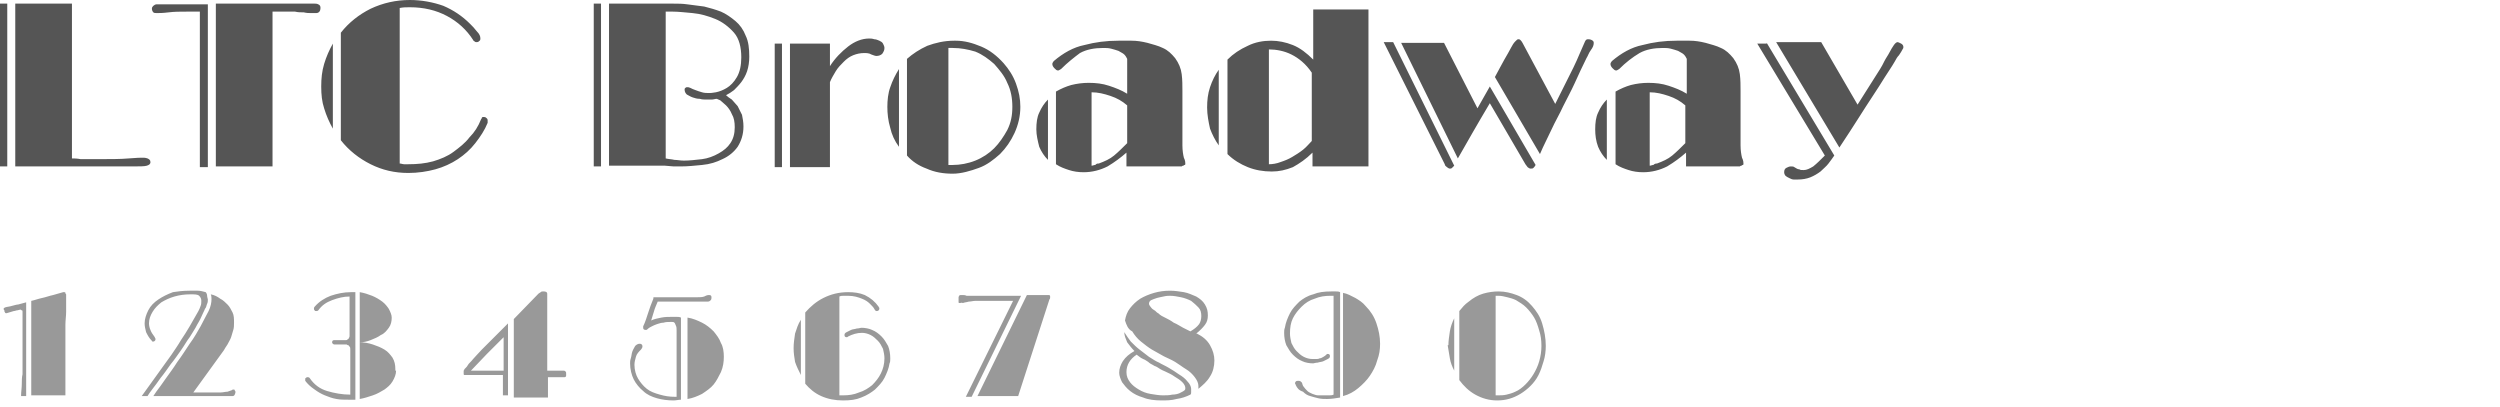 <svg xmlns="http://www.w3.org/2000/svg" xmlns:xlink="http://www.w3.org/1999/xlink" x="0px" y="0px" viewBox="0 0 344 56" style="enable-background:new 0 0 344 56;" xml:space="preserve"><style type="text/css">	.st0{fill:#555555;}	.st1{fill:#999999;}</style><g id="Rosella"></g><g id="Acme_Gothic_Compressed"></g><g id="LTC_Broadway">	<path class="st1" d="M0.7,42.3c0.3-0.1,0.6-0.1,0.9-0.2C2,42,2.3,41.9,2.5,41.9l1.1-0.3v12.9H2.9c0-0.6,0.1-1.1,0.1-1.7  c0-0.4,0-0.9,0.1-1.3c0-0.4,0-0.8,0-0.9v-7.7c0-0.1,0-0.2-0.1-0.2c-0.1,0-0.1-0.1-0.2-0.1c-0.1,0-0.3,0.1-0.4,0.1  c-0.2,0-0.3,0.1-0.5,0.1l-1,0.3c0,0,0,0,0,0c0,0,0,0,0,0c-0.1,0-0.2,0-0.2-0.1c-0.1-0.1-0.1-0.2-0.1-0.3  C0.4,42.5,0.5,42.4,0.7,42.3z M8.7,40.2C8.7,40.2,8.7,40.2,8.7,40.2c0.1,0,0.1,0,0.1,0c0.1,0,0.2,0,0.2,0.1c0,0.1,0,0.1,0.1,0.2  c0,0.1,0,0.3,0,0.4c0,0.2,0,0.4,0,0.6c0,0.2,0,0.5,0,0.7c0,0.2,0,0.5,0,0.7c0,0.6-0.1,1.2-0.1,1.8v9.7H4.3V41.4  c0.5-0.1,1-0.3,1.5-0.4c0.5-0.1,1-0.3,1.5-0.4L8.7,40.2z M26.1,40c0.4,0,0.8,0,1.1,0c0.4,0,0.7,0.1,1.1,0.2  c0.1,0.1,0.2,0.3,0.2,0.5s0.1,0.4,0.1,0.5c0,0.2,0,0.4-0.1,0.6c-0.1,0.2-0.1,0.5-0.3,0.7c-0.1,0.3-0.3,0.6-0.5,1.1  s-0.5,0.9-0.8,1.5c-0.2,0.3-0.4,0.7-0.8,1.3c-0.4,0.5-0.7,1.1-1.2,1.8s-0.9,1.3-1.4,1.9c-0.5,0.7-0.9,1.3-1.4,1.9  c-0.4,0.6-0.8,1.1-1.1,1.5c-0.3,0.4-0.6,0.8-0.7,1h-0.8l4.1-5.7c0.4-0.6,0.9-1.3,1.3-2c0.4-0.6,0.8-1.2,1.2-1.9  c0.4-0.7,0.8-1.4,1.2-2.1c0.1-0.2,0.2-0.4,0.3-0.7c0.1-0.2,0.1-0.5,0.1-0.7c0-0.3-0.1-0.5-0.3-0.7c-0.2-0.2-0.6-0.2-1.2-0.2  c-0.8,0-1.5,0.1-2.2,0.3c-0.7,0.2-1.3,0.5-1.8,0.8c-0.5,0.4-0.9,0.8-1.2,1.3c-0.3,0.5-0.5,1-0.5,1.6c0,0.3,0.1,0.7,0.2,0.9  c0.1,0.3,0.3,0.6,0.6,1c0,0.1,0.1,0.2,0.1,0.2c0,0.1,0,0.2-0.1,0.3c-0.1,0.1-0.2,0.1-0.2,0.1c-0.1,0-0.2,0-0.2-0.1  c-0.4-0.4-0.6-0.8-0.8-1.2c-0.1-0.4-0.2-0.8-0.2-1.2c0-0.6,0.2-1.2,0.5-1.8c0.3-0.6,0.8-1.1,1.4-1.5c0.6-0.4,1.2-0.7,2-1  C24.4,40.1,25.2,40,26.1,40z M32,53.6c0,0,0.1,0,0.1,0c0.1,0,0.2,0,0.2,0.1c0,0.1,0.1,0.1,0.1,0.2c0,0.1,0,0.2-0.1,0.4  c-0.1,0.2-0.2,0.2-0.4,0.2c0,0-0.1,0-0.3,0c-0.1,0-0.3,0-0.5,0c-0.2,0-0.4,0-0.6,0c-0.2,0-0.4,0-0.6,0h-8.8l0.4-0.6  c0.4-0.5,0.8-1.1,1.3-1.8c0.5-0.7,1.1-1.5,1.6-2.3c0.6-0.8,1.1-1.6,1.7-2.5c0.6-0.8,1.1-1.7,1.5-2.4c0.4-0.8,0.8-1.5,1.1-2.1  c0.3-0.6,0.4-1.2,0.4-1.6c0-0.2,0-0.5-0.1-0.7c0.5,0.1,0.9,0.3,1.3,0.6c0.4,0.2,0.7,0.5,1,0.8s0.5,0.7,0.7,1.1  c0.2,0.4,0.2,0.9,0.2,1.4c0,0.3,0,0.7-0.1,1c-0.1,0.3-0.2,0.7-0.3,1c-0.1,0.3-0.3,0.6-0.5,1c-0.2,0.3-0.4,0.6-0.5,0.8l-4.2,5.8h0.7  c0.6,0,1,0,1.4,0s0.7,0,1,0c0.3,0,0.5,0,0.7,0c0.3,0,0.6-0.1,0.9-0.1C31.8,53.7,32,53.7,32,53.6z M42,52.4c0-0.1,0-0.1,0-0.2  c0-0.1,0-0.2,0.1-0.2c0.1-0.1,0.1-0.1,0.2-0.1c0.1,0,0.2,0,0.3,0.1c0.6,0.9,1.4,1.5,2.4,1.8c1,0.3,2.1,0.5,3.2,0.5v-6.2  c0-0.2,0-0.3-0.1-0.4c-0.1-0.1-0.1-0.2-0.2-0.2c-0.1,0-0.2-0.1-0.2-0.1c-0.1,0-0.1,0-0.2,0H46c-0.1,0-0.2-0.1-0.2-0.1  c-0.1-0.1-0.1-0.1-0.1-0.2c0-0.2,0.1-0.3,0.3-0.3h1.4c0.1,0,0.1,0,0.2,0c0.1,0,0.2,0,0.2-0.1c0.1,0,0.2-0.1,0.2-0.2  c0.1-0.1,0.1-0.2,0.1-0.3v-5.4c-0.8,0-1.6,0.2-2.4,0.5s-1.4,0.7-1.9,1.4c-0.1,0.1-0.2,0.1-0.3,0.1c-0.1,0-0.2,0-0.2-0.1  c-0.1-0.1-0.1-0.1-0.1-0.2c0-0.1,0-0.2,0.1-0.3c0.6-0.7,1.4-1.2,2.2-1.5c0.9-0.3,1.8-0.5,2.8-0.5c0.1,0,0.2,0,0.3,0  c0.1,0,0.2,0,0.3,0V55c-0.1,0-0.3,0-0.5,0c-0.2,0-0.3,0-0.4,0c-0.6,0-1.2,0-1.7-0.1c-0.6-0.1-1.1-0.3-1.6-0.5  c-0.5-0.2-1-0.5-1.4-0.8C42.7,53.2,42.3,52.8,42,52.4z M53.9,43.7c0,0.5-0.1,1-0.4,1.4c-0.3,0.4-0.6,0.8-1.1,1  c-0.4,0.3-0.9,0.5-1.4,0.7c-0.5,0.2-1,0.3-1.5,0.3v-6.9c0.6,0.1,1.2,0.3,1.7,0.5c0.5,0.2,1,0.5,1.4,0.8s0.7,0.7,0.9,1  C53.7,42.9,53.9,43.3,53.9,43.7z M54.5,51c0,0.5-0.2,1-0.5,1.5s-0.7,0.8-1.1,1.1c-0.5,0.3-1,0.6-1.6,0.8c-0.6,0.2-1.2,0.4-1.8,0.5  v-7.8c0.6,0,1.2,0.1,1.8,0.3c0.6,0.2,1.1,0.4,1.6,0.7s0.8,0.7,1.1,1.1c0.3,0.5,0.4,1,0.4,1.6V51z M64.1,51.6c-0.1,0-0.1,0-0.2,0  c-0.1,0-0.1-0.1-0.1-0.2v-0.2c0-0.1,0-0.1,0-0.2c0,0,0.1-0.1,0.1-0.2c0,0,0.1-0.1,0.2-0.2c0.1-0.1,0.2-0.2,0.3-0.4s0.4-0.4,0.7-0.8  c0.3-0.3,0.7-0.8,1.2-1.3l3.6-3.6v9.9h-0.7v-2.8H64.1z M69.4,46.3c-0.4,0.4-0.8,0.8-1.2,1.2c-0.4,0.4-0.8,0.8-1.2,1.2l-2.1,2.2  c-0.1,0.1-0.1,0.1-0.1,0.1c0,0,0,0,0.1,0h4.4V46.3z M70.7,54.5V43.9l3.4-3.5c0.1-0.1,0.2-0.1,0.3-0.2s0.2-0.1,0.4-0.1  c0.3,0,0.5,0.1,0.5,0.3c0,0.2,0,0.6,0,1c0,0.4,0,0.8,0,1.3c0,0.4,0,0.8,0,1.2c0,0.4,0,0.7,0,0.9V51h1.2c0.2,0,0.3,0,0.5,0  c0.2,0,0.3,0,0.5,0c0.1,0,0.2,0,0.3,0.1s0.1,0.1,0.1,0.3c0,0.1,0,0.2,0,0.3c0,0.1-0.1,0.2-0.2,0.2c-0.2,0-0.4,0-0.6,0  c-0.2,0-0.4,0-0.6,0h-1.1v2.8H70.7z M97.5,40.6c0,0,0.1,0,0.1,0c0.2,0,0.3,0.1,0.3,0.3c0,0.1,0,0.3-0.1,0.4s-0.2,0.2-0.4,0.2  c0,0-0.1,0-0.3,0c-0.2,0-0.4,0-0.6,0c-0.2,0-0.5,0-0.8,0c-0.3,0-0.5,0-0.8,0h-4.4c-0.2,0.5-0.4,0.9-0.5,1.3  c-0.1,0.4-0.3,0.9-0.4,1.3c0.4-0.2,0.9-0.3,1.4-0.4c0.5-0.1,1-0.1,1.5-0.1c0.2,0,0.4,0,0.6,0c0.2,0,0.4,0,0.6,0.1V55  c-0.3,0-0.7,0.1-1,0.1c-0.8,0-1.6-0.1-2.3-0.3s-1.4-0.5-1.9-1c-0.5-0.4-1-1-1.3-1.6c-0.3-0.6-0.5-1.4-0.5-2.2c0-0.2,0-0.4,0.1-0.7  c0.1-0.3,0.1-0.6,0.2-0.9c0.1-0.3,0.3-0.6,0.4-0.8c0.2-0.2,0.4-0.3,0.6-0.3c0.1,0,0.2,0,0.3,0.1c0.1,0.1,0.1,0.2,0.1,0.3  c0,0.1-0.1,0.3-0.2,0.4c-0.3,0.3-0.6,0.6-0.7,1c-0.1,0.4-0.2,0.7-0.2,1.1c0,0.7,0.2,1.4,0.5,1.9c0.3,0.5,0.7,1,1.2,1.4  s1.1,0.6,1.8,0.8s1.3,0.3,2.1,0.3h0.2v-9.1c0-0.3,0-0.5-0.1-0.7s-0.1-0.3-0.2-0.4c-0.1-0.1-0.2-0.1-0.3-0.1c-0.1,0-0.2,0-0.3,0  c-0.3,0-0.6,0-0.9,0.1c-0.3,0-0.6,0.1-0.9,0.2c-0.3,0.1-0.5,0.2-0.7,0.3c-0.2,0.1-0.4,0.2-0.5,0.3c-0.1,0.1-0.2,0.2-0.3,0.2  c-0.3,0-0.4-0.1-0.4-0.3c0,0,0-0.1,0-0.2c0.3-0.6,0.5-1.3,0.7-1.9s0.4-1.2,0.7-1.9l0-0.1c0-0.1,0-0.1,0.1-0.1s0.1,0,0.1,0H96  c0.3,0,0.6,0,0.9-0.1C97.3,40.6,97.4,40.6,97.5,40.6z M99.6,49.1c0,0.7-0.1,1.4-0.4,2.1c-0.3,0.6-0.6,1.2-1,1.7  c-0.4,0.5-1,0.9-1.6,1.3c-0.6,0.3-1.3,0.6-2,0.7V43.7c0.7,0.1,1.4,0.4,2,0.7c0.6,0.3,1.1,0.7,1.6,1.2c0.4,0.5,0.8,1,1,1.6  C99.5,47.7,99.6,48.4,99.6,49.1z M109.2,47.9c0-0.7,0.1-1.3,0.2-2c0.2-0.6,0.4-1.3,0.8-1.9v7.6c-0.3-0.6-0.6-1.2-0.8-1.8  C109.3,49.2,109.2,48.6,109.2,47.9z M120.9,42.2c0,0.1,0.1,0.1,0.1,0.2c0,0.1,0,0.2-0.1,0.3c-0.1,0.1-0.2,0.1-0.3,0.1  c-0.1,0-0.2-0.1-0.3-0.3c-0.1-0.2-0.3-0.4-0.6-0.7s-0.6-0.5-1.1-0.7s-1.1-0.4-1.9-0.4c-0.2,0-0.4,0-0.6,0s-0.4,0-0.6,0.1v13.6  c0.1,0,0.2,0,0.2,0c0.1,0,0.2,0,0.3,0c0.8,0,1.5-0.1,2.2-0.4c0.7-0.2,1.3-0.6,1.8-1c0.5-0.5,0.9-1,1.2-1.6s0.5-1.3,0.5-2.1  c0-0.4-0.1-0.9-0.2-1.3c-0.2-0.4-0.4-0.8-0.7-1.1c-0.3-0.3-0.6-0.6-1-0.8c-0.4-0.2-0.8-0.3-1.2-0.3c-0.7,0-1.3,0.2-1.9,0.5  c-0.1,0.1-0.1,0.1-0.2,0.1c-0.2,0-0.3-0.1-0.3-0.3c0-0.2,0.1-0.3,0.3-0.4c0.2-0.1,0.4-0.2,0.6-0.3s0.5-0.1,0.8-0.2  c0.3,0,0.5-0.1,0.6-0.1c0.5,0,1.1,0.1,1.5,0.3c0.5,0.2,0.9,0.5,1.3,0.9c0.4,0.4,0.6,0.8,0.9,1.3c0.2,0.5,0.3,1.1,0.3,1.7  c0,0.3,0,0.5-0.1,0.7c-0.1,0.7-0.4,1.4-0.7,2s-0.8,1.1-1.3,1.6c-0.5,0.4-1.1,0.8-1.9,1.1c-0.7,0.3-1.5,0.4-2.5,0.4  c-1.1,0-2.1-0.2-3-0.6c-0.9-0.4-1.6-1-2.2-1.7V43c0.7-0.8,1.5-1.5,2.5-2s2.1-0.8,3.4-0.8c0.8,0,1.6,0.1,2.3,0.4  C119.8,41,120.4,41.5,120.9,42.2z M132.1,41.7c-0.1,0-0.2,0-0.2-0.1s0-0.2,0-0.3c0-0.1,0-0.3,0-0.4c0-0.1,0.1-0.2,0.1-0.2  c0-0.1,0.1-0.1,0.2-0.1c0.1,0,0.2,0,0.3,0c0.1,0,0.3,0,0.5,0.1c0.2,0,0.5,0,0.7,0s0.5,0,0.7,0h6.1l-6.8,13.9h-0.8l6.5-13.2  c-0.2,0-0.5,0-0.8,0c-0.3,0-0.6,0-0.8,0h-2.6c-0.3,0-0.7,0-1,0c-0.3,0-0.6,0.1-0.9,0.1c-0.3,0.1-0.6,0.1-0.8,0.2  C132.3,41.6,132.2,41.7,132.1,41.7z M134.5,54.5l6.8-13.9h3c0.2,0,0.2,0.1,0.2,0.3c0,0.1,0,0.2-0.1,0.3l-4.3,13.3H134.5z   M156.1,48.3c-0.4-0.4-0.7-0.8-1-1.2c-0.2-0.5-0.4-0.9-0.4-1.4c0.3,0.5,0.6,0.9,0.9,1.3c0.4,0.4,0.8,0.8,1.2,1.1  c0.4,0.3,0.9,0.7,1.3,1c0.5,0.3,0.9,0.6,1.4,0.8c0.3,0.2,0.8,0.4,1.3,0.7c0.5,0.3,1,0.6,1.4,0.9c0.5,0.3,0.9,0.6,1.2,1  c0.3,0.3,0.5,0.7,0.5,1c0,0.2,0,0.4,0,0.5c0,0.1,0,0.2-0.1,0.3c-0.6,0.3-1.2,0.5-1.9,0.6c-0.7,0.2-1.4,0.2-2.1,0.2  c-0.9,0-1.8-0.1-2.5-0.4c-0.7-0.2-1.3-0.5-1.8-0.9c-0.5-0.4-0.8-0.8-1.1-1.2c-0.2-0.4-0.4-0.9-0.4-1.3c0-0.6,0.2-1.1,0.5-1.6  C154.9,49.1,155.4,48.7,156.1,48.3z M154.8,44.1c0.1-0.6,0.3-1.2,0.7-1.7c0.4-0.5,0.8-0.9,1.4-1.3c0.5-0.3,1.2-0.6,1.9-0.8  c0.7-0.2,1.4-0.3,2.2-0.3c0.6,0,1.3,0.1,1.9,0.2c0.6,0.1,1.2,0.4,1.7,0.6c0.5,0.3,0.9,0.6,1.2,1.1s0.4,0.9,0.4,1.5  c0,0.5-0.1,0.9-0.4,1.3c-0.3,0.4-0.7,0.8-1.2,1.2c0,0,0,0,0,0c0,0,0,0,0.1,0c0.8,0.4,1.4,0.9,1.8,1.6c0.4,0.7,0.6,1.4,0.6,2.1  c0,0.8-0.2,1.6-0.6,2.2c-0.4,0.7-1,1.2-1.6,1.7c0-0.1,0-0.1,0-0.2c0-0.1,0-0.1,0-0.2c0-0.4-0.2-0.8-0.5-1.2  c-0.3-0.4-0.7-0.8-1.2-1.1c-0.5-0.3-1-0.7-1.5-1c-0.5-0.3-1-0.5-1.4-0.7l-0.2-0.1c-0.5-0.3-1.1-0.6-1.6-0.9c-0.5-0.3-1-0.7-1.5-1.1  c-0.5-0.4-0.9-0.9-1.2-1.4C155.2,45.3,155,44.7,154.8,44.1z M155,51.2c0,0.6,0.2,1,0.5,1.4c0.3,0.4,0.7,0.7,1.2,1  c0.5,0.3,1,0.5,1.6,0.6c0.6,0.1,1.2,0.2,1.7,0.2c0.4,0,0.9,0,1.3-0.1c0.4,0,0.9-0.1,1.2-0.3c0.2-0.1,0.4-0.2,0.5-0.3  s0.1-0.2,0.1-0.3c0-0.2-0.1-0.5-0.4-0.8c-0.3-0.3-0.6-0.5-1.1-0.8c-0.4-0.3-0.9-0.5-1.3-0.7c-0.5-0.2-0.8-0.4-1.1-0.6l-0.2-0.1  c-0.1,0-0.2-0.1-0.4-0.2c-0.2-0.1-0.4-0.2-0.6-0.4c-0.2-0.1-0.4-0.3-0.7-0.4c-0.2-0.1-0.4-0.2-0.5-0.3l-0.4-0.3  C155.5,49.4,155,50.2,155,51.2z M165.3,43.5c0-0.5-0.1-0.9-0.4-1.2c-0.3-0.3-0.6-0.6-1-0.9c-0.4-0.2-0.9-0.4-1.4-0.5  s-1-0.2-1.5-0.2c-0.2,0-0.5,0-0.9,0.1s-0.6,0.1-0.9,0.2c-0.3,0.1-0.6,0.2-0.8,0.3c-0.2,0.1-0.3,0.3-0.3,0.5c0,0.1,0.1,0.3,0.2,0.4  c0.1,0.1,0.2,0.3,0.4,0.4c0.2,0.1,0.3,0.2,0.5,0.4c0.2,0.1,0.3,0.2,0.4,0.3c0.1,0.1,0.3,0.2,0.7,0.4c0.4,0.2,0.8,0.4,1.2,0.7  c0.5,0.2,0.9,0.5,1.3,0.7c0.4,0.2,0.8,0.4,1,0.5c0.5-0.3,0.9-0.6,1.2-1C165.2,44.3,165.3,43.9,165.3,43.5z M178.3,53  c0-0.1-0.1-0.2-0.1-0.2c0-0.1,0-0.2,0.1-0.3c0.1-0.1,0.2-0.1,0.4-0.1c0.2,0,0.3,0.1,0.4,0.2s0.1,0.3,0.2,0.5  c0.2,0.3,0.4,0.5,0.6,0.7c0.2,0.2,0.5,0.3,0.7,0.4c0.3,0.1,0.5,0.2,0.8,0.2c0.3,0,0.6,0,0.9,0c0.2,0,0.4,0,0.6,0s0.4,0,0.6-0.1  V40.7c-0.1,0-0.2,0-0.2,0c-0.1,0-0.2,0-0.2,0c-0.8,0-1.5,0.1-2.2,0.4c-0.7,0.2-1.3,0.6-1.8,1.1s-0.9,1-1.2,1.6  c-0.3,0.6-0.4,1.3-0.4,2.1c0,0.4,0.1,0.9,0.2,1.3c0.2,0.4,0.4,0.8,0.7,1.1c0.3,0.3,0.6,0.6,1,0.8c0.4,0.2,0.8,0.3,1.2,0.3  c0.1,0,0.3,0,0.5,0c0.2,0,0.3,0,0.5-0.1c0.2,0,0.3-0.1,0.5-0.2c0.2-0.1,0.3-0.2,0.4-0.3c0.1-0.1,0.1-0.1,0.2-0.1  c0.2,0,0.3,0.1,0.3,0.3c0,0.2-0.1,0.3-0.3,0.4c-0.2,0.1-0.4,0.2-0.6,0.3c-0.2,0.1-0.5,0.1-0.8,0.2c-0.3,0-0.5,0.1-0.6,0.1  c-0.5,0-1.1-0.1-1.5-0.3c-0.5-0.2-0.9-0.5-1.3-0.9c-0.4-0.4-0.6-0.8-0.9-1.3c-0.2-0.5-0.3-1.1-0.3-1.7c0-0.2,0-0.5,0.1-0.7  c0.1-0.7,0.4-1.4,0.7-2s0.8-1.1,1.3-1.6c0.5-0.4,1.1-0.8,1.9-1c0.7-0.3,1.5-0.4,2.5-0.4c0.2,0,0.4,0,0.6,0c0.2,0,0.4,0,0.6,0.1  v14.5c-0.6,0.1-1.2,0.2-1.8,0.2c-0.4,0-0.8,0-1.2-0.1s-0.8-0.2-1.1-0.3c-0.4-0.1-0.7-0.3-1-0.6C178.7,53.7,178.5,53.4,178.3,53z   M189.9,47.3c0,0.8-0.1,1.5-0.4,2.3c-0.2,0.8-0.6,1.5-1,2.1c-0.4,0.6-1,1.2-1.6,1.7s-1.3,0.9-2.1,1.1V40.3c0.6,0.1,1.1,0.4,1.7,0.7  c0.5,0.3,1,0.6,1.4,1.1c0.7,0.7,1.2,1.5,1.5,2.4C189.7,45.4,189.9,46.3,189.9,47.3z M199.3,47.5c0-0.6,0.1-1.2,0.2-1.9  c0.1-0.6,0.3-1.2,0.6-1.8v7.2c-0.3-0.6-0.5-1.1-0.6-1.7c-0.1-0.6-0.2-1.2-0.3-1.8V47.5z M206,55.1c-1.1,0-2.1-0.3-3-0.8  c-0.9-0.5-1.6-1.2-2.2-2v-9.5c0.2-0.2,0.4-0.5,0.6-0.7c0.2-0.2,0.4-0.4,0.7-0.6c0.6-0.5,1.3-0.9,2-1.1c0.7-0.2,1.4-0.3,2.1-0.3  c0.9,0,1.7,0.2,2.5,0.5s1.5,0.8,2.1,1.5c0.6,0.7,1.1,1.4,1.4,2.4s0.5,2,0.5,3.1c0,0.7-0.1,1.5-0.3,2.1c-0.2,0.7-0.4,1.3-0.7,1.9  c-0.3,0.6-0.7,1.1-1.1,1.5s-0.9,0.8-1.4,1.1C208.2,54.8,207.2,55.1,206,55.1z M206.2,40.7c-0.1,0-0.2,0-0.2,0c-0.1,0-0.1,0-0.2,0  v13.7h0.3c0.4,0,0.8,0,1.2-0.1c0.4-0.1,0.8-0.2,1.2-0.4c0.5-0.2,1-0.6,1.4-1c0.4-0.4,0.8-0.9,1.1-1.4s0.6-1.1,0.8-1.8  s0.3-1.4,0.3-2.1c0-0.8-0.1-1.5-0.3-2.1c-0.2-0.7-0.4-1.3-0.7-1.8s-0.7-1-1.1-1.4s-0.9-0.7-1.4-1c-0.4-0.2-0.8-0.3-1.2-0.4  C207,40.8,206.6,40.7,206.2,40.7z"></path>	<path class="st0" d="M0,0.5h1v22.4H0V0.5z M2.1,22.9V0.5h7.8v21.3c0.3,0,0.7,0,1.2,0.1c0.5,0,1.2,0,2,0c2,0,3.5,0,4.6-0.1  c1.1-0.1,1.7-0.1,2-0.1c0.1,0,0.3,0,0.6,0.1c0.2,0.1,0.4,0.2,0.4,0.5c0,0.3-0.2,0.4-0.5,0.5c-0.3,0.1-1,0.1-2,0.1  c-0.4,0-0.9,0-1.5,0c-0.6,0-1.1,0-1.6,0c-0.5,0-1,0-1.5,0c-0.4,0-0.7,0-0.9,0H2.1z M25.7,1.6c-0.9,0-1.7,0-2.5,0.1  c-0.8,0.1-1.3,0.1-1.6,0.1c-0.2,0-0.4,0-0.5-0.1c-0.1-0.1-0.2-0.3-0.2-0.5c0-0.2,0.1-0.3,0.2-0.4c0.1-0.1,0.3-0.2,0.4-0.2h7.1v22.4  h-1.1V1.6H25.7z M29.7,22.9V0.5h13.6c0.2,0,0.3,0,0.5,0.1c0.2,0.1,0.3,0.2,0.3,0.5c0,0.4-0.2,0.7-0.6,0.7c-0.1,0-0.4,0-0.7,0  c-0.3,0-0.6,0-1-0.1c-0.4,0-0.8,0-1.2-0.1c-0.4,0-0.9,0-1.3,0h-1.8v21.3H29.7z M44.2,11.9c0-1.1,0.1-2.1,0.4-3.1  c0.3-1,0.7-1.9,1.2-2.8v11.7c-0.5-0.9-0.9-1.8-1.2-2.8C44.3,14,44.2,13,44.2,11.9z M66.2,16.4c0,0,0.1-0.1,0.1-0.2  c0,0,0.1-0.1,0.1-0.1c0.1,0,0.1,0,0.2,0c0.2,0,0.3,0.1,0.4,0.2c0.1,0.1,0.1,0.2,0.1,0.3c0,0,0,0.1,0,0.1c0,0,0,0.1,0,0.1v0.1  c-0.4,1-1,1.9-1.7,2.8c-0.7,0.9-1.5,1.6-2.4,2.2c-0.9,0.6-2,1.1-3.1,1.4c-1.1,0.3-2.4,0.5-3.7,0.5c-1.9,0-3.6-0.4-5.2-1.2  c-1.6-0.8-3-1.9-4.1-3.3V4.5C48,3.1,49.4,2,51,1.2C52.7,0.4,54.5,0,56.4,0C58,0,59.6,0.3,61,0.8c1.4,0.6,2.6,1.4,3.7,2.5  c0.3,0.3,0.6,0.6,0.9,1c0.4,0.4,0.5,0.7,0.5,1c0,0.1,0,0.2-0.1,0.3c-0.1,0.1-0.2,0.2-0.4,0.2c-0.1,0-0.2,0-0.3-0.1  c-0.1-0.1-0.2-0.1-0.2-0.2c-0.9-1.4-2.1-2.5-3.6-3.3c-1.5-0.8-3.2-1.2-5.1-1.2c-0.5,0-0.9,0-1.4,0.1v21.4c0.2,0,0.4,0.1,0.6,0.1  c0.2,0,0.4,0,0.6,0c1.2,0,2.3-0.1,3.4-0.4c1-0.3,2-0.7,2.8-1.3c0.8-0.6,1.6-1.2,2.2-2C65.3,18.2,65.8,17.4,66.2,16.4z M81.7,0.5h1  v22.4h-1V0.5z M83.8,22.9V0.5h8.9c0.6,0,1.2,0,1.9,0.1c0.7,0.1,1.5,0.2,2.3,0.3c0.8,0.2,1.5,0.4,2.3,0.7c0.7,0.3,1.4,0.8,2,1.3  c0.6,0.5,1.1,1.2,1.4,2c0.4,0.8,0.5,1.8,0.5,2.9c0,0.7-0.1,1.4-0.3,2c-0.2,0.6-0.5,1.1-0.8,1.5c-0.3,0.4-0.7,0.8-1,1.1  c-0.4,0.3-0.7,0.5-1.1,0.7c0.2,0.2,0.5,0.4,0.8,0.6c0.3,0.3,0.5,0.6,0.8,0.9c0.2,0.4,0.4,0.8,0.6,1.2c0.1,0.5,0.2,1,0.2,1.6  c0,1.1-0.3,2-0.8,2.8c-0.5,0.7-1.2,1.3-2.1,1.7c-0.8,0.4-1.7,0.7-2.8,0.8c-1,0.1-2,0.2-2.9,0.2c-0.2,0-0.3,0-0.5,0  c-0.1,0-0.3,0-0.5,0l-1.2-0.1H83.8z M91.6,1.6v20.2c0.4,0.1,0.8,0.1,1.2,0.2c0.4,0,0.8,0.1,1.3,0.1c0.8,0,1.6-0.1,2.5-0.2  c0.8-0.1,1.6-0.4,2.3-0.8s1.2-0.8,1.6-1.4c0.4-0.6,0.6-1.3,0.6-2.2c0-0.7-0.1-1.3-0.4-1.8c-0.2-0.5-0.5-0.9-0.8-1.2  c-0.3-0.3-0.6-0.5-0.8-0.7c-0.3-0.1-0.4-0.2-0.5-0.2c-0.2,0-0.4,0.1-0.7,0.1c-0.3,0-0.5,0-0.7,0c-0.3,0-0.6,0-0.9-0.1  c-0.4,0-0.7-0.1-1-0.2c-0.3-0.1-0.6-0.3-0.8-0.4c-0.2-0.2-0.3-0.4-0.3-0.7c0-0.1,0-0.1,0.1-0.2c0.1-0.1,0.1-0.1,0.3-0.1  c0.1,0,0.2,0,0.4,0.1c0.2,0.1,0.4,0.2,0.7,0.3c0.3,0.1,0.5,0.2,0.9,0.3c0.3,0.1,0.7,0.1,1,0.1c0.1,0,0.4,0,0.9-0.1s1-0.3,1.5-0.6  c0.5-0.3,1-0.8,1.4-1.5c0.4-0.7,0.6-1.6,0.6-2.7c0-1.4-0.3-2.6-1-3.4S99.4,3,98.4,2.6c-1-0.4-2-0.7-3.1-0.8c-1.1-0.1-2-0.2-2.7-0.2  H91.6z M106.6,6h1v17h-1V6z M108.7,22.9V6h5.5v3.1c0.7-1.1,1.6-2,2.5-2.7c0.9-0.7,1.9-1.1,2.9-1.1c0.2,0,0.4,0,0.7,0.1  c0.2,0,0.5,0.1,0.7,0.2c0.2,0.1,0.4,0.2,0.5,0.4c0.1,0.2,0.2,0.4,0.2,0.6c0,0.3-0.1,0.5-0.3,0.8c-0.2,0.2-0.5,0.3-0.8,0.3  c-0.2,0-0.4-0.1-0.7-0.2c-0.3-0.2-0.7-0.2-1-0.2c-0.5,0-1,0.1-1.5,0.3c-0.5,0.2-0.9,0.5-1.3,0.9c-0.4,0.4-0.8,0.8-1.1,1.3  c-0.3,0.5-0.6,1-0.8,1.5v11.7H108.7z M122.1,14.7c0-0.9,0.1-1.9,0.4-2.7c0.3-0.9,0.7-1.7,1.2-2.5v10.7c-0.6-0.8-1-1.7-1.2-2.6  C122.2,16.6,122.1,15.6,122.1,14.7z M131.1,23.9c-1.3,0-2.5-0.2-3.6-0.7c-1.1-0.4-2-1-2.7-1.8V8.1c0.8-0.7,1.7-1.3,2.8-1.8  c1.1-0.4,2.3-0.7,3.7-0.7h0.2c1.2,0,2.3,0.3,3.5,0.8c1.2,0.5,2.2,1.3,3.1,2.3c0.7,0.8,1.3,1.7,1.7,2.8c0.4,1.1,0.6,2.1,0.6,3.2  c0,1.3-0.3,2.5-0.8,3.6c-0.5,1.1-1.2,2.1-2,2.9c-0.9,0.8-1.8,1.5-2.9,1.9S132.3,23.9,131.1,23.9z M131.1,6.6c-0.1,0-0.2,0-0.3,0  c-0.1,0-0.2,0-0.3,0v16.1h0.6c1,0,2.1-0.2,3.1-0.6s1.9-1,2.6-1.7c0.7-0.7,1.3-1.6,1.8-2.5c0.5-1,0.7-2,0.7-3.2  c0-1.2-0.2-2.3-0.7-3.3c-0.4-1-1.1-1.8-1.8-2.6c-0.8-0.7-1.6-1.3-2.6-1.7C133.2,6.8,132.2,6.6,131.1,6.6z M142.6,17.8  c0-0.9,0.1-1.7,0.4-2.3c0.3-0.7,0.7-1.3,1.2-1.8v8.3c-0.5-0.5-0.9-1.1-1.2-1.8C142.8,19.4,142.6,18.6,142.6,17.8z M146,9.5  c-0.2,0.1-0.3,0.2-0.4,0.2c-0.2,0-0.3-0.1-0.5-0.3c-0.2-0.2-0.3-0.4-0.3-0.6c0-0.1,0.1-0.3,0.2-0.4c1.3-1.1,2.7-1.9,4.2-2.2  c1.5-0.4,3-0.6,4.7-0.6c0.5,0,1.1,0,1.8,0c0.7,0,1.4,0.1,2.2,0.3c0.7,0.2,1.5,0.4,2.1,0.7c0.7,0.3,1.2,0.8,1.7,1.4  c0.5,0.7,0.8,1.4,0.9,2.2c0.1,0.8,0.1,1.5,0.1,2.3v7.5c0,0.7,0.1,1.3,0.2,1.7c0.2,0.4,0.2,0.7,0.2,0.8c0,0.1,0,0.2-0.1,0.2  c-0.1,0-0.1,0.1-0.2,0.1c-0.1,0-0.2,0.1-0.2,0.1h-7.6v-1.9c-0.8,0.7-1.6,1.3-2.6,1.9c-1,0.5-2.1,0.8-3.3,0.8c-0.7,0-1.4-0.1-2-0.3  c-0.6-0.2-1.2-0.4-1.8-0.8v-10c0.7-0.4,1.4-0.7,2.1-0.9c0.8-0.2,1.6-0.3,2.4-0.3c1,0,1.9,0.1,2.8,0.4s1.7,0.6,2.5,1.1V8.1  c-0.1-0.2-0.2-0.4-0.4-0.6c-0.2-0.2-0.5-0.3-0.8-0.5c-0.3-0.1-0.6-0.2-1-0.3s-0.7-0.1-1.1-0.1c-1.2,0-2.3,0.2-3.2,0.7  C147.8,7.9,146.9,8.6,146,9.5z M151.2,22.5c0.8-0.3,1.5-0.6,2.1-1.1c0.6-0.5,1.2-1.1,1.8-1.7v-5.2c-0.7-0.6-1.4-1-2.3-1.3  c-0.9-0.3-1.7-0.5-2.6-0.5v10.1c0.2,0,0.3-0.1,0.5-0.1C150.9,22.5,151,22.5,151.2,22.5z M166.1,14.8c0-1,0.1-1.9,0.4-2.8  c0.3-0.9,0.7-1.7,1.2-2.4V20c-0.5-0.7-0.9-1.5-1.2-2.3C166.3,16.8,166.1,15.8,166.1,14.8z M188.2,22.9h-7.6v-1.9  c-0.9,0.9-1.8,1.5-2.7,2c-1,0.4-1.9,0.6-2.9,0.6c-1.2,0-2.3-0.2-3.3-0.6s-2-1-2.8-1.8v-13c0.8-0.8,1.7-1.4,2.8-1.9  c1-0.5,2.1-0.7,3.2-0.7c1,0,2,0.2,3,0.6c1,0.4,1.9,1.1,2.8,2V1.3h7.6V22.9z M180.5,10c-0.8-1.2-1.8-2-2.8-2.5  c-1-0.5-2.1-0.7-3.1-0.7v15.8c0.5,0,1.1-0.1,1.6-0.3c0.6-0.2,1.1-0.4,1.6-0.7c0.5-0.3,1-0.6,1.5-1c0.5-0.4,0.8-0.8,1.2-1.2V10z   M190.4,5.8h1.3l8.4,17c-0.1,0.1-0.2,0.2-0.3,0.3s-0.2,0.1-0.3,0.1c-0.1,0-0.3-0.1-0.4-0.2c-0.1-0.1-0.3-0.2-0.3-0.4L190.4,5.8z   M205,11.9l6.3,10.8c-0.1,0.2-0.2,0.3-0.3,0.4c-0.1,0.1-0.2,0.1-0.4,0.1c-0.1,0-0.3-0.1-0.4-0.2c-0.1-0.1-0.2-0.3-0.3-0.4l-4.9-8.4  c-0.9,1.5-1.7,2.9-2.4,4.1c-0.7,1.2-1.3,2.3-2,3.5l-7.8-15.9h5.9l4.6,9L205,11.9z M218.1,5.7c0.1-0.2,0.2-0.3,0.4-0.3  c0.1,0,0.3,0,0.5,0.1c0.2,0.1,0.3,0.2,0.3,0.4c0,0.3-0.1,0.6-0.4,1s-0.4,0.8-0.6,1.1c-0.6,1.2-1.1,2.3-1.6,3.4  c-0.5,1.1-1.1,2.2-1.6,3.2c-0.5,1.1-1.1,2.1-1.6,3.2c-0.5,1.1-1.1,2.2-1.6,3.4l-6.2-10.6c0.5-0.9,0.9-1.7,1.3-2.4  c0.4-0.7,0.7-1.2,0.9-1.6c0.2-0.4,0.4-0.7,0.6-0.9c0.2-0.2,0.3-0.3,0.4-0.3c0.1,0,0.2,0,0.3,0.1c0.1,0.1,0.2,0.2,0.3,0.4l4.5,8.4  l2.5-5c0.3-0.6,0.6-1.3,0.9-2C217.6,6.8,217.9,6.2,218.1,5.7z M219.5,17.8c0-0.9,0.1-1.7,0.4-2.3c0.3-0.7,0.7-1.3,1.2-1.8v8.3  c-0.5-0.5-0.9-1.1-1.2-1.8C219.6,19.4,219.5,18.6,219.5,17.8z M222.8,9.5c-0.2,0.1-0.3,0.2-0.4,0.2c-0.2,0-0.3-0.1-0.5-0.3  c-0.2-0.2-0.3-0.4-0.3-0.6c0-0.1,0.1-0.3,0.2-0.4c1.3-1.1,2.7-1.9,4.2-2.2c1.5-0.4,3-0.6,4.7-0.6c0.5,0,1.1,0,1.8,0  c0.7,0,1.4,0.1,2.2,0.3c0.7,0.2,1.5,0.4,2.1,0.7c0.7,0.3,1.2,0.8,1.7,1.4c0.5,0.7,0.8,1.4,0.9,2.2c0.1,0.8,0.1,1.5,0.1,2.3v7.5  c0,0.7,0.1,1.3,0.2,1.7c0.2,0.4,0.2,0.7,0.2,0.8c0,0.1,0,0.2-0.1,0.2c-0.1,0-0.1,0.1-0.2,0.1c-0.1,0-0.2,0.1-0.2,0.1H232v-1.9  c-0.8,0.7-1.6,1.3-2.6,1.9c-1,0.5-2.1,0.8-3.3,0.8c-0.7,0-1.4-0.1-2-0.3c-0.6-0.2-1.2-0.4-1.8-0.8v-10c0.7-0.4,1.4-0.7,2.1-0.9  c0.8-0.2,1.6-0.3,2.4-0.3c1,0,1.9,0.1,2.8,0.4s1.7,0.6,2.5,1.1V8.1c-0.1-0.2-0.2-0.4-0.4-0.6c-0.2-0.2-0.5-0.3-0.8-0.5  c-0.3-0.1-0.6-0.2-1-0.3s-0.7-0.1-1.1-0.1c-1.2,0-2.3,0.2-3.2,0.7C224.6,7.9,223.7,8.6,222.8,9.5z M228,22.5  c0.8-0.3,1.5-0.6,2.1-1.1c0.6-0.5,1.2-1.1,1.8-1.7v-5.2c-0.7-0.6-1.4-1-2.3-1.3c-0.9-0.3-1.7-0.5-2.6-0.5v10.1  c0.2,0,0.3-0.1,0.5-0.1C227.7,22.5,227.9,22.5,228,22.5z M243.1,5.9l9.3,15.5c-0.2,0.3-0.5,0.7-0.8,1.1c-0.3,0.4-0.7,0.7-1.1,1.1  c-0.4,0.3-0.9,0.6-1.4,0.8c-0.5,0.2-1.1,0.3-1.7,0.3c-0.2,0-0.4,0-0.6,0c-0.2,0-0.4-0.1-0.6-0.2c-0.2-0.1-0.4-0.2-0.5-0.3  s-0.2-0.3-0.2-0.5c0-0.3,0.1-0.5,0.3-0.6c0.2-0.1,0.4-0.2,0.6-0.2c0.2,0,0.4,0,0.5,0.1c0.3,0.2,0.5,0.3,0.7,0.3  c0.1,0.1,0.3,0.1,0.6,0.1c0.4,0,0.8-0.2,1.3-0.5c0.5-0.4,1-0.9,1.6-1.5l-9.3-15.4H243.1z M260.7,8.5c-0.4,0.7-0.9,1.4-1.4,2.2  c-0.5,0.8-1,1.6-1.6,2.5c-0.6,0.9-1.3,2-2,3.1s-1.6,2.5-2.6,4l-8.7-14.5h6.2l5,8.6l3.1-4.9c0.2-0.3,0.4-0.7,0.6-1.1  s0.5-0.8,0.7-1.2c0.2-0.4,0.4-0.7,0.6-1s0.4-0.4,0.5-0.4c0.1,0,0.3,0.1,0.5,0.2c0.2,0.1,0.3,0.3,0.3,0.4c0,0.1,0,0.1,0,0.2  c-0.2,0.4-0.4,0.7-0.6,1C261.1,7.8,260.9,8.1,260.7,8.5z"></path></g></svg>
